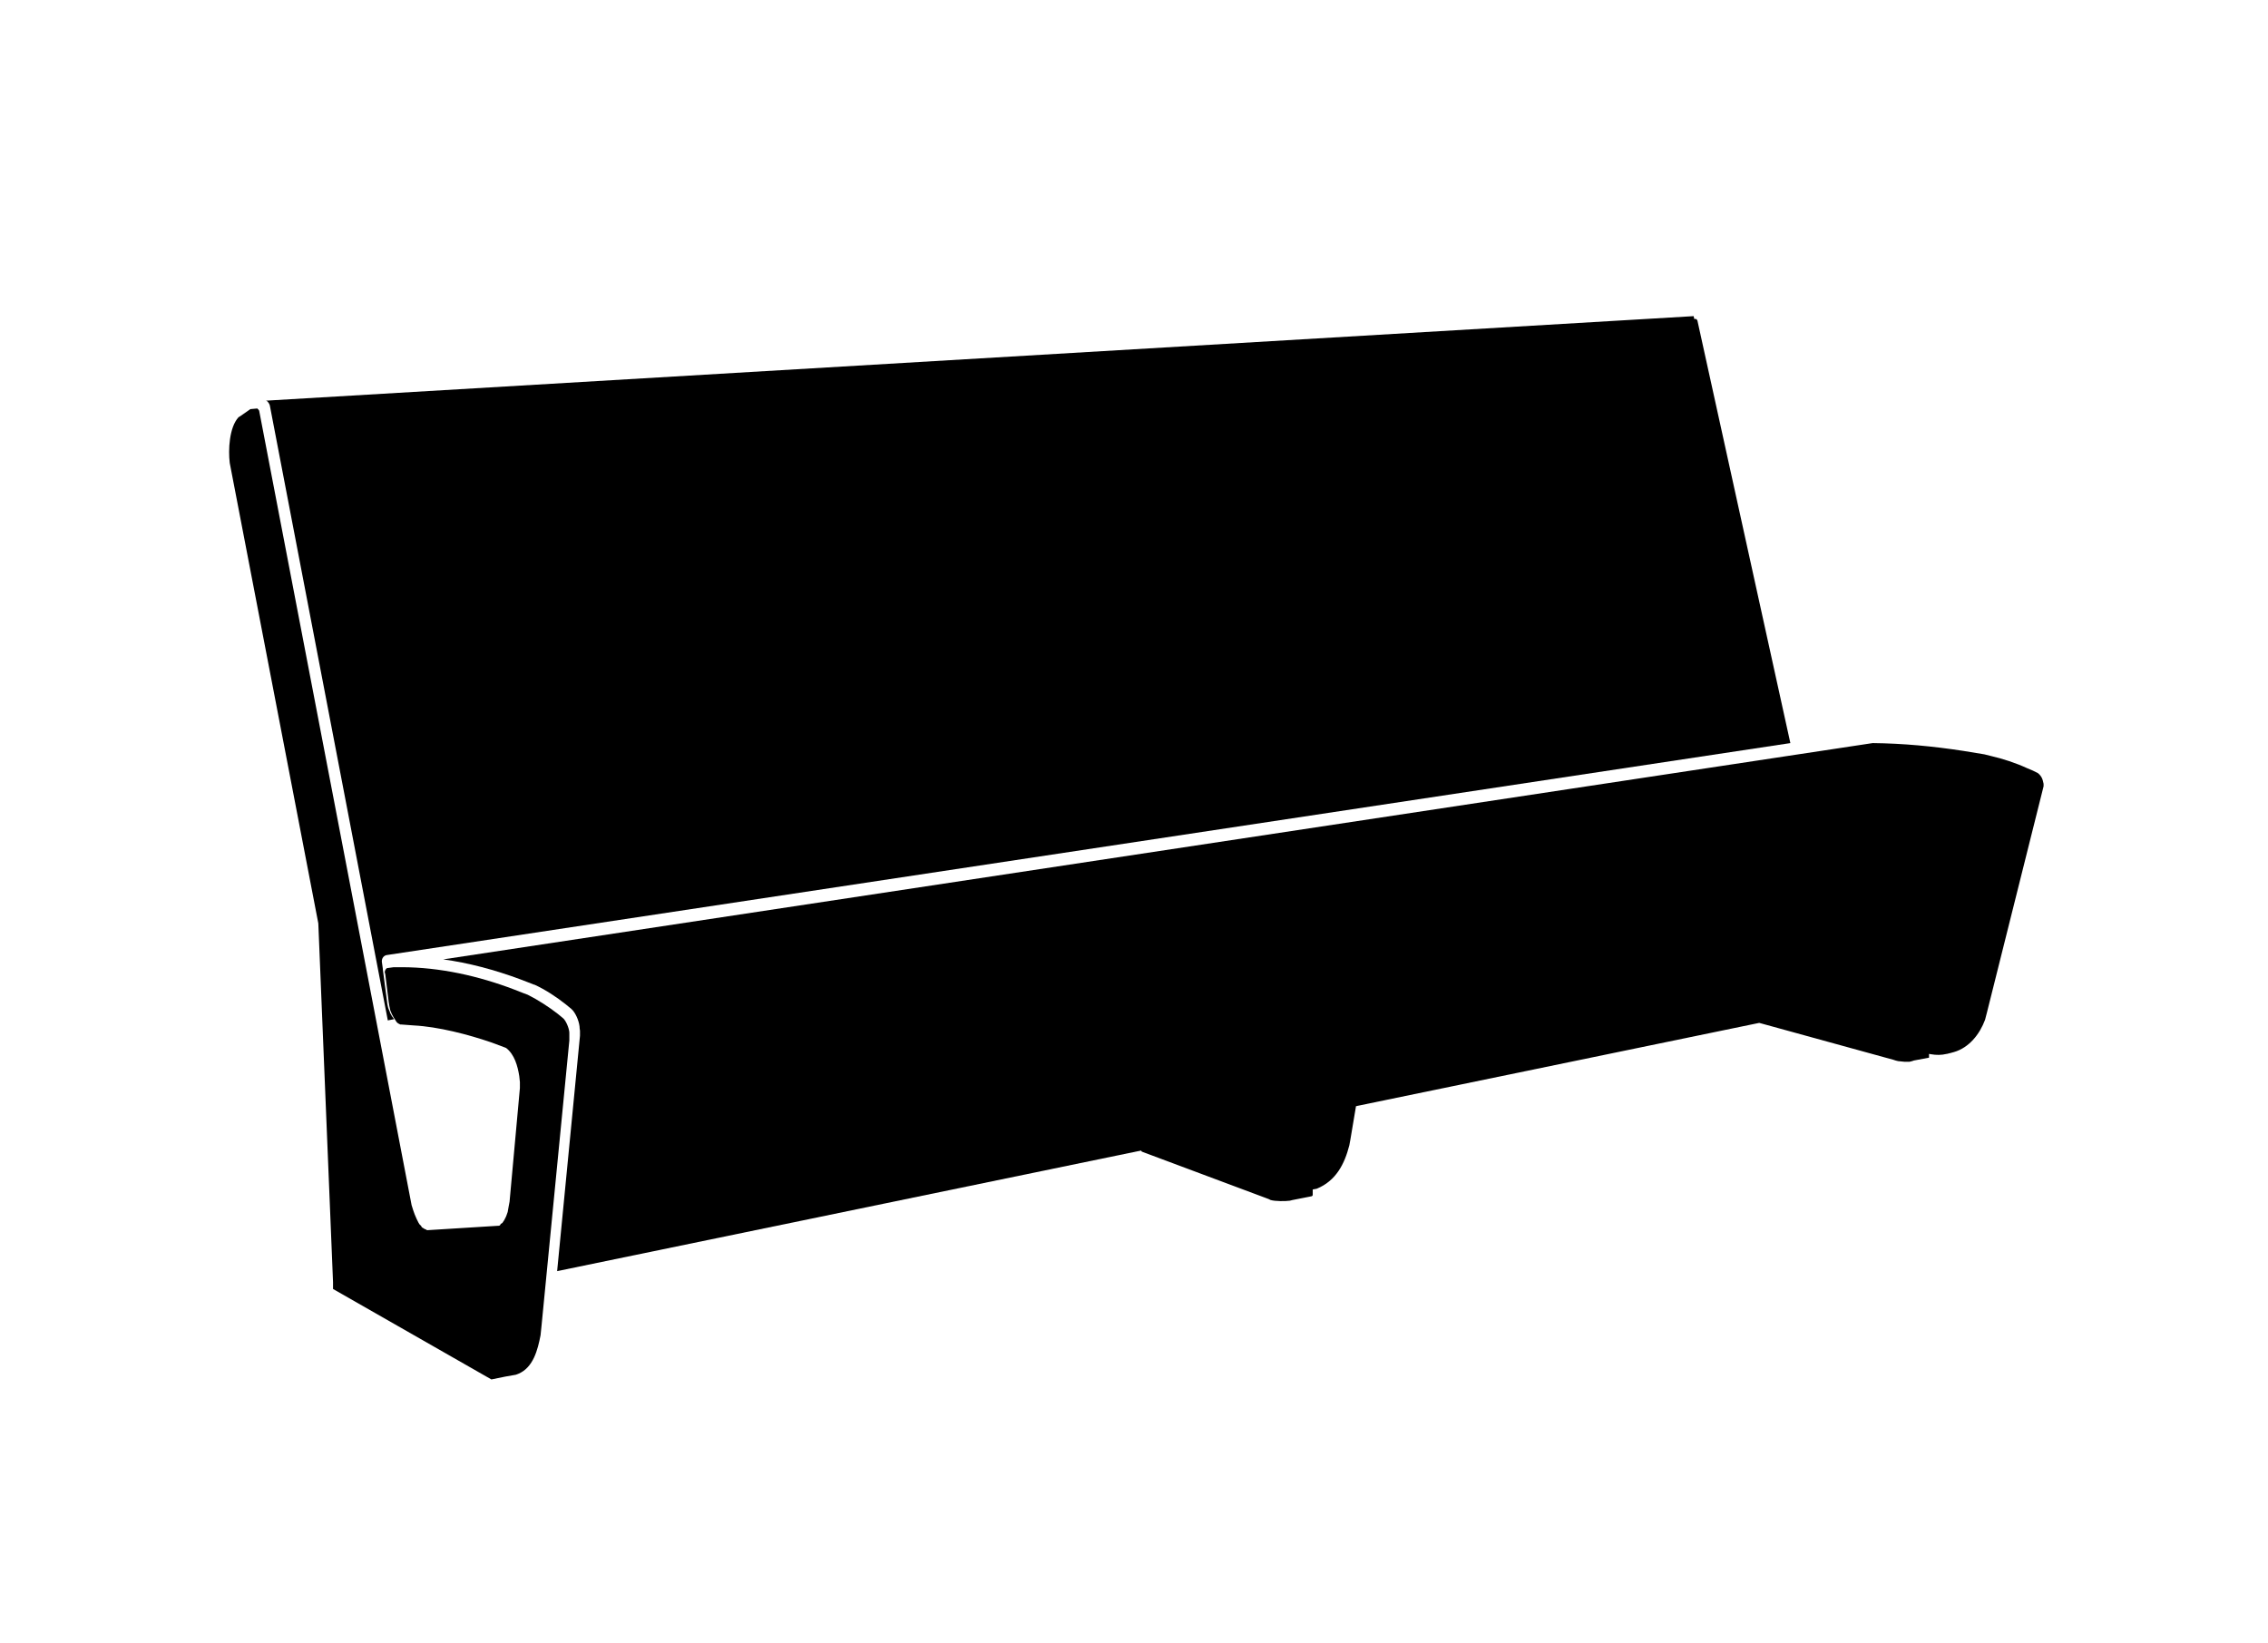 <?xml version="1.0" encoding="utf-8"?>
<!-- Generator: Adobe Illustrator 24.2.3, SVG Export Plug-In . SVG Version: 6.00 Build 0)  -->
<svg version="1.1" id="Vrstva_1" xmlns="http://www.w3.org/2000/svg" xmlns:xlink="http://www.w3.org/1999/xlink" x="0px" y="0px"
	 viewBox="0 0 724.6 525" style="enable-background:new 0 0 724.6 525;" xml:space="preserve">
<style type="text/css">
	.st0{fill:none;stroke:#000000;stroke-linecap:round;stroke-linejoin:round;stroke-miterlimit:10;}
	.st1{display:none;fill:none;stroke:#000000;stroke-linecap:round;stroke-linejoin:round;stroke-miterlimit:10;}
	.st2{stroke:#000000;stroke-linecap:round;stroke-linejoin:round;stroke-miterlimit:10;}
	.st3{stroke:#000000;stroke-width:0.5;stroke-miterlimit:10;}
</style>
<polyline class="st0" points="-132.2,310.5 -131.7,310.3 -131.4,310.2 -130.9,309.9 -130.6,309.6 -130,308.8 -129.7,307.9 "/>
<path class="st1" d="M158.6,405.7l-1.5,15.5l-0.3,2.9c-0.9,4.6-2.4,10.3-7.1,12.3l-0.8,0.3l0,0l-3.4,0.6l-4.4,0.9l-50.6-28.9v-2.2
	l-4.7-114.6L58,148.2l-0.5-2.6c-0.5-4.1-0.2-11.4,2.8-14.6l0.5-0.3l3.3-2.3"/>
<path class="st0" d="M-645.8,325.3l11.1,57.6l0.5,1.6l0.5,1.4l0.6,1.4l0.6,1.2l0.3,0.5l0.5,0.5l0.3,0.5l0.5,0.3l0.3,0.2l0.5,0.2
	l0.3,0.2h0.3l22.5-1.4l0.1,0l0.4-0.1l0.3-0.5l0.5-0.3l0.6-0.9l0.6-1.2l0.5-1.4l0.3-1.7l0.3-1.6l3.3-36.3v-1.9l-0.2-1.9
	c-0.5-3.2-1.5-6.9-4.2-9l-0.5-0.2l-4.3-1.6c-7.3-2.5-16.9-5.1-24.7-5.4l-4-0.3h-0.3l-0.6-0.3l-0.3-0.2l-0.2-0.2"/>
<line class="st0" x1="-205.7" y1="325.7" x2="-131.7" y2="310.3"/>
<path d="M-205.7,325.7l42.9,11.8l0.6,0.2l0.8,0.2l2,0.2h1.7l0.8-0.2l0.6-0.2l4.8-0.9v-1.2l0,0l0.6,0.1c1.7,0.3,3.4,0.3,5-0.1l0.1,0
	l1.2-0.3l0,0l1.1-0.3c4.8-1.4,8.2-5.7,9.9-10.3l0.6-2.3l17.9-71.5l0.2-0.8v-0.8c-0.3-1.5-0.6-2.4-1.9-3.4l-1.6-0.8l-1.9-0.8
	c-3.7-1.7-7.7-3-11.6-3.9l-2-0.5l-6.7-1.1c-13-2.1-25.5-2.9-38.7-2.3l-6.2,0.3l0,0l-5.3,0.8l-4.7,0.6l-30.1-137l-0.2-0.3l-0.2-0.2
	h-0.2l0,0h-0.4l-0.2-0.9l-457.1,27l0,0l-1.9,1.3l0,0l1.5-0.1l0,0l0.2,0.2l0.2,0.2l0.2,0.3l37.8,196.5l6.1-1.1l-0.1-0.1l-0.9-1.3
	l-0.6-1.1l-0.5-1.2l-0.3-1.4l-0.2-1.2l-1.1-8.9l-0.2-0.8l0.2-0.6l0.2-0.3l0.3-0.3l0,0c0,0,0.6-0.1,1.2-0.2c0.5-0.1,0.9-0.1,0.9-0.1
	h2.5c12.2,0,24.5,2.8,35.9,7.1l2.8,1.1l1.6,0.6c3.2,1.5,6.9,3.8,9.6,6.1l1.7,1.4l0.3,0.3c0.9,1.1,1.8,3.3,1.7,4.7l0.2,0.9v1.1
	l-7.3,75.8l0,0L-205.7,325.7L-205.7,325.7z"/>
<path class="st0" d="M-591.7,405.7L-591.7,405.7l385.9-80l0.1,0l42.9,11.8l0.6,0.2l0.8,0.2l2,0.2h1.7l0.8-0.2l0.6-0.2l4.8-0.9v-1.2
	l0,0l0.6,0.1c1.7,0.3,3.4,0.3,5-0.1l0.1,0l1.2-0.3l0,0l1.1-0.3c4.8-1.4,8.2-5.7,9.9-10.3l0.6-2.3l17.9-71.5l0.2-0.8v-0.8
	c-0.3-1.5-0.6-2.4-1.9-3.4l-1.6-0.8l-1.9-0.8c-3.7-1.7-7.7-3-11.6-3.9l-2-0.5l-6.7-1.1c-13-2.1-25.5-2.9-38.7-2.3l-6.2,0.3l0,0
	l-5.3,0.8l-4.7,0.6l-30.1-137l-0.2-0.3l-0.2-0.2h-0.2l0,0h-0.4l-0.2-0.9l-457.1,27l0,0l-1.9,1.3l0,0"/>
<line class="st1" x1="64.1" y1="128.3" x2="64.8" y2="128.3"/>
<path class="st2" d="M-335,352.4l-67.6,14l40.4,15.1l0.6,0.3c1.4,0.4,4.5,0.4,5.9,0.2l0.8-0.2l6.1-1.2v-2l0.5-0.2l0,0l1.1-0.2
	c5.9-2.4,8.6-7.6,10.1-13.5l0.3-1.6L-335,352.4z"/>
<path class="st3" d="M-686.2,128.3l2.2-0.2l0,0l0.2,0.2l0.2,0.2l0.2,0.3l48.9,254.1l0.5,1.6l0.5,1.4l0.6,1.4l0.6,1.2l0.3,0.5
	l0.5,0.5l0.3,0.5l0.5,0.3l0.3,0.2l0.5,0.2l0.3,0.2h0.3l22.5-1.4l0.1,0l0.4-0.1l0.3-0.5l0.5-0.3l0.6-0.9l0.6-1.2l0.5-1.4l0.3-1.7
	l0.3-1.6l3.3-36.3v-1.9l-0.2-1.9c-0.5-3.2-1.5-6.9-4.2-9l-0.5-0.2l-4.3-1.6c-7.3-2.5-16.9-5.1-24.7-5.4l-4-0.3h-0.3l-0.6-0.3
	l-0.3-0.2l-0.3-0.3l-0.9-1.4l-0.6-1.1l-0.5-1.2l-0.3-1.4l-0.2-1.2l-1.1-8.9l-0.2-0.8l0.2-0.6l0.2-0.3l0.3-0.3l0,0
	c0,0,2.2-0.3,2.2-0.3h2.5c12.2,0,24.5,2.8,35.9,7.1l2.8,1.1l1.6,0.6c3.2,1.5,6.9,3.8,9.6,6.1l1.7,1.4l0.3,0.3
	c0.9,1.1,1.8,3.3,1.7,4.7l0.2,0.9v1.1l-8.9,91.3l-0.3,2.9c-0.9,4.6-2.4,10.3-7.1,12.3l-0.8,0.3l0,0l-3.4,0.6l-4.4,0.9l-50.6-28.9
	v-2.2l-4.7-114.6l-27.8-144.5l-0.5-2.6c-0.5-4.1-0.2-11.4,2.8-14.6l0.5-0.3L-686.2,128.3"/>
<path class="st2" d="M432.7,353.5l-67.6,14l40.4,15.1l0.6,0.3c1.4,0.4,4.5,0.4,5.9,0.2l0.8-0.2l6.1-1.2v-2l0.5-0.2l0,0l1.1-0.2
	c5.9-2.4,8.6-7.6,10.1-13.5l0.3-1.6L432.7,353.5z"/>
<path d="M181.9,330.3c0.1-1.3-0.8-3.6-1.7-4.7l-0.3-0.3l-1.7-1.4c-2.8-2.2-6.4-4.5-9.6-6.1l-1.6-0.6l-2.8-1.1
	c-11.3-4.3-23.7-7.1-35.9-7.1h-2.5c0,0-2.2,0.3-2.2,0.3l0,0l-0.3,0.3l-0.2,0.3l-0.2,0.6l0.2,0.8l1.1,8.9l0.2,1.2l0.3,1.4l0.5,1.2
	l0.6,1.1l0.9,1.4l0.3,0.3l0.3,0.2l0.6,0.3h0.3l4,0.3c7.8,0.4,17.4,2.9,24.7,5.4l4.3,1.6l0.5,0.2c2.7,2.1,3.7,5.8,4.2,9l0.2,1.9v1.9
	l-3.3,36.3l-0.3,1.6l-0.3,1.7l-0.5,1.4l-0.6,1.2l-0.6,0.9l-0.5,0.3l-0.3,0.5l-0.4,0.1l-0.1,0l-22.5,1.4h-0.3l-0.3-0.2l-0.5-0.2
	l-0.3-0.2l-0.5-0.3l-0.3-0.5l-0.5-0.5l-0.3-0.5l-0.6-1.2l-0.6-1.4l-0.5-1.4l-0.5-1.6L82.8,131.2l-0.2-0.3l-0.2-0.2l-0.2-0.2l0,0
	l-2.2,0.2l0,0l-3.3,2.3l-0.5,0.3c-3,3.3-3.3,10.5-2.8,14.6l0.5,2.6l27.8,144.5l4.7,114.6v2.2l50.6,28.9l4.4-0.9l3.4-0.6l0,0l0.8-0.3
	c4.8-2,6.2-7.7,7.1-12.3l0.3-2.9l8.9-91.3v-1.1L181.9,330.3z"/>
<g>
	<path d="M85.4,128.2c0.1,0.1,0.3,0.3,0.4,0.5l0.2,0.3c0.1,0.2,0.1,0.3,0.2,0.5L123.9,326l2-0.4l-0.5-0.7c0,0,0-0.1-0.1-0.1
		l-0.6-1.1c-0.1-0.1-0.1-0.2-0.1-0.3l-0.5-1.2c0-0.1-0.1-0.2-0.1-0.3l-0.3-1.4c0-0.1,0-0.1,0-0.2l-1.4-10.7c0,0,0,0,0-0.1
		c0,0,0-0.1,0-0.1l-0.3-2.1c-0.1-1.1,0.6-2.1,1.7-2.2L572,237.4l-29.7-135l-0.2-0.3l-0.2-0.2h-0.2l0,0h-0.4l-0.2-0.9l-456.1,27
		L85.4,128.2z"/>
	<path d="M651.1,247l-1.6-0.8l-1.9-0.8c-3.7-1.7-7.7-3-11.6-3.9l-2-0.5l-6.7-1.1c-9.8-1.5-19.3-2.4-29-2.5l-456.7,69.1
		c8,1.1,16.4,3.3,24.7,6.4l4.4,1.7c0,0,0.1,0,0.1,0c3.3,1.5,7,3.9,10,6.3l1.7,1.4c0.1,0,0.1,0.1,0.1,0.1l0.3,0.3
		c0,0,0.1,0.1,0.1,0.1c1.2,1.4,2.2,4,2.2,5.8l0.1,0.7c0,0.1,0,0.2,0,0.3v1.1c0,0.1,0,0.1,0,0.2l-7.3,75.2L562,326.8l0.1,0l42.9,11.8
		l0.6,0.2l0.8,0.2l2,0.2h1.7l0.8-0.2l0.6-0.2l4.8-0.9v-1.2l0,0l0.6,0.1c1.7,0.3,3.4,0.3,5-0.1l0.1,0l1.2-0.3l0,0l1.1-0.3
		c4.8-1.4,8.2-5.7,9.9-10.3l0.6-2.3l17.9-71.5l0.2-0.8v-0.8C652.6,248.9,652.3,248,651.1,247z"/>
</g>
</svg>
